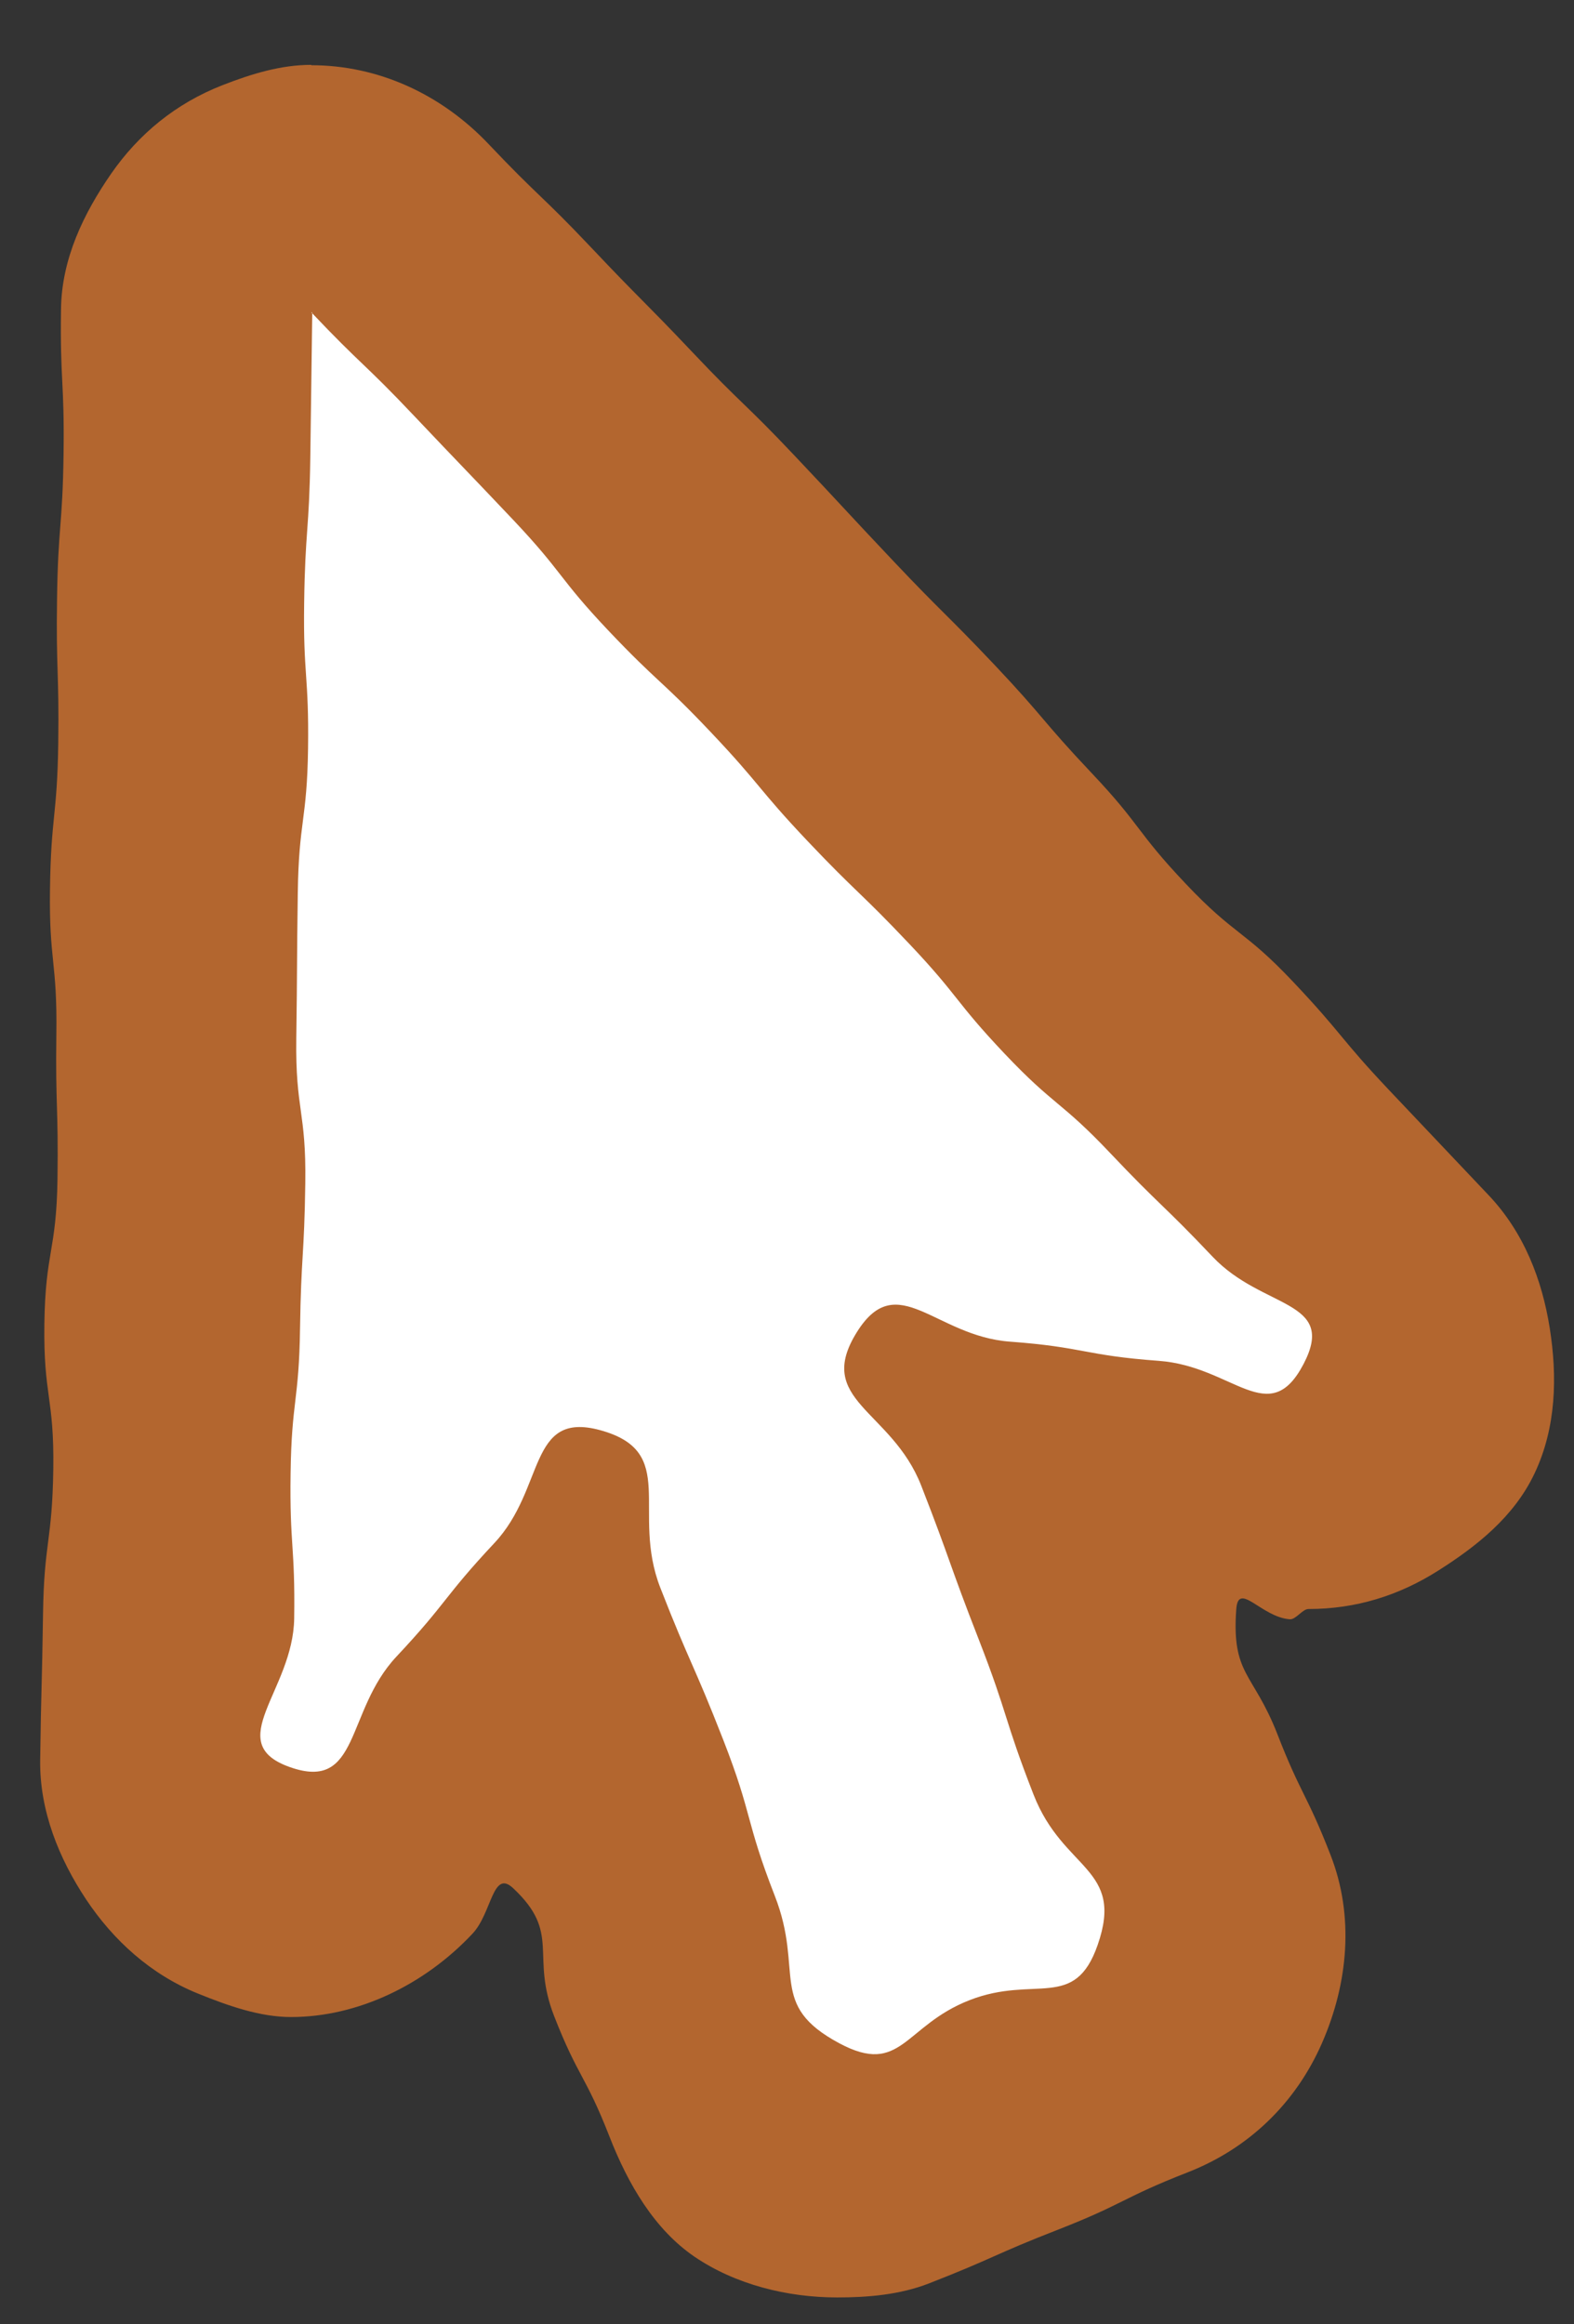 <?xml version="1.0" encoding="UTF-8" standalone="no"?>
<svg width="21px" height="31px" viewBox="0 0 21 31" version="1.1" xmlns="http://www.w3.org/2000/svg" xmlns:xlink="http://www.w3.org/1999/xlink" xmlns:sketch="http://www.bohemiancoding.com/sketch/ns">
    <rect x="0" y="0" width="21" height="31" fill="#333333" stroke="none"/>
    <!-- Generator: Sketch 3.2.2 (9983) - http://www.bohemiancoding.com/sketch -->
    <title>how-2-cursor</title>
    <desc>Created with Sketch.</desc>
    <defs></defs>
    <g id="New-Icons" stroke="none" stroke-width="1" fill="none" fill-rule="evenodd" sketch:type="MSPage">
        <g id="Icon-Set" sketch:type="MSArtboardGroup" transform="translate(-909, -2306)">
            <g id="how-2-cursor" sketch:type="MSLayerGroup" transform="translate(909.518, 2306.512)">
                <path d="M10.652,28.448 C9.992,28.448 9.368,28.049 9.114,27.397 L6.88,21.672 L4.57,24.135 C4.251,24.474 3.813,24.657 3.365,24.657 C3.158,24.657 2.948,24.617 2.748,24.536 C2.116,24.281 1.706,23.664 1.715,22.983 L1.984,3.631 C1.994,2.959 2.41,2.361 3.036,2.116 C3.23,2.04 3.434,2.004 3.635,2.004 C4.08,2.004 4.517,2.184 4.834,2.52 L18.137,16.576 C18.606,17.071 18.722,17.803 18.429,18.419 C18.154,18.997 17.572,19.362 16.938,19.362 C16.898,19.362 16.857,19.36 16.817,19.357 L13.449,19.11 L15.683,24.834 C15.842,25.242 15.832,25.697 15.656,26.098 C15.481,26.498 15.152,26.813 14.744,26.972 L11.251,28.335 C11.055,28.412 10.852,28.448 10.652,28.448" id="Fill-1" fill="#FFFFFF" sketch:type="MSShapeGroup"></path>
                <path d="M3.636,3.654 C4.3,4.356 4.335,4.324 4.999,5.026 C5.664,5.728 5.668,5.724 6.333,6.426 C6.997,7.129 6.931,7.192 7.596,7.895 C8.26,8.596 8.304,8.554 8.967,9.255 C9.632,9.957 9.588,9.999 10.252,10.701 C10.918,11.404 10.949,11.374 11.614,12.077 C12.28,12.78 12.219,12.838 12.884,13.54 C13.55,14.244 13.632,14.167 14.297,14.87 C14.963,15.574 14.994,15.546 15.661,16.25 C16.327,16.954 17.323,16.818 16.875,17.678 C16.414,18.563 15.937,17.711 14.942,17.638 C13.945,17.565 13.953,17.456 12.956,17.382 C11.959,17.309 11.455,16.402 10.92,17.246 C10.335,18.17 11.375,18.284 11.773,19.303 C12.171,20.323 12.142,20.334 12.54,21.353 C12.938,22.375 12.872,22.4 13.271,23.422 C13.669,24.443 14.488,24.393 14.127,25.428 C13.819,26.314 13.29,25.824 12.417,26.165 C11.544,26.506 11.509,27.182 10.682,26.741 C9.716,26.225 10.217,25.792 9.819,24.773 C9.421,23.753 9.529,23.711 9.131,22.692 C8.732,21.67 8.691,21.687 8.292,20.665 C7.894,19.644 8.544,18.849 7.487,18.562 C6.523,18.301 6.761,19.34 6.078,20.068 C5.395,20.797 5.455,20.854 4.771,21.583 C4.087,22.312 4.29,23.39 3.348,23.056 C2.437,22.733 3.394,22.039 3.407,21.073 C3.421,20.106 3.345,20.105 3.359,19.138 C3.372,18.17 3.472,18.172 3.485,17.205 C3.499,16.237 3.542,16.238 3.555,15.27 C3.569,14.304 3.422,14.302 3.435,13.336 C3.449,12.368 3.441,12.368 3.455,11.401 C3.468,10.433 3.579,10.435 3.592,9.468 C3.605,8.5 3.526,8.499 3.54,7.531 C3.553,6.562 3.608,6.563 3.622,5.593 C3.635,4.624 3.635,4.624 3.648,3.654 M3.635,0.353 C3.232,0.353 2.843,0.471 2.453,0.623 C1.827,0.867 1.333,1.275 0.966,1.803 C0.6,2.332 0.305,2.936 0.296,3.608 C0.282,4.575 0.343,4.575 0.33,5.542 C0.317,6.509 0.256,6.508 0.243,7.475 C0.229,8.442 0.272,8.442 0.259,9.41 C0.245,10.377 0.162,10.376 0.149,11.344 C0.135,12.31 0.247,12.312 0.234,13.278 C0.221,14.245 0.262,14.246 0.249,15.213 C0.235,16.181 0.087,16.178 0.074,17.146 C0.061,18.114 0.206,18.116 0.193,19.083 C0.179,20.053 0.069,20.051 0.056,21.02 C0.042,21.99 0.031,21.99 0.018,22.959 C0.008,23.64 0.271,24.28 0.632,24.823 C0.993,25.365 1.493,25.823 2.126,26.078 C2.526,26.24 2.95,26.39 3.365,26.39 C4.26,26.39 5.151,25.956 5.787,25.277 C6.047,25 6.053,24.412 6.329,24.672 C6.973,25.276 6.555,25.555 6.875,26.377 C7.196,27.198 7.292,27.161 7.613,27.983 C7.864,28.626 8.216,29.223 8.747,29.586 C9.292,29.957 9.984,30.13 10.652,30.13 C11.052,30.13 11.484,30.096 11.878,29.942 C12.752,29.601 12.736,29.561 13.61,29.221 C14.482,28.88 14.453,28.803 15.326,28.462 C16.141,28.144 16.767,27.541 17.119,26.739 C17.47,25.937 17.552,25.045 17.234,24.229 C16.914,23.407 16.843,23.435 16.523,22.613 C16.202,21.791 15.912,21.83 15.976,20.95 C16.004,20.572 16.311,21.057 16.69,21.085 C16.771,21.091 16.859,20.948 16.939,20.948 C17.574,20.948 18.145,20.768 18.664,20.44 C19.181,20.113 19.68,19.72 19.954,19.143 C20.247,18.527 20.26,17.844 20.158,17.2 C20.056,16.556 19.814,15.927 19.346,15.432 C18.682,14.73 18.681,14.731 18.016,14.028 C17.352,13.326 17.397,13.283 16.733,12.581 C16.068,11.878 15.964,11.975 15.3,11.273 C14.636,10.572 14.711,10.501 14.047,9.799 C13.383,9.097 13.419,9.063 12.755,8.36 C12.09,7.658 12.069,7.677 11.404,6.974 C10.739,6.271 10.745,6.265 10.08,5.562 C9.415,4.858 9.384,4.888 8.719,4.184 C8.052,3.48 8.036,3.495 7.37,2.79 C6.704,2.086 6.671,2.117 6.004,1.413 C5.368,0.741 4.525,0.358 3.635,0.358 C3.634,0.358 3.635,0.353 3.635,0.353" id="Fill-2" fill="#B3662F" sketch:type="MSShapeGroup"></path>
            </g>
        </g>
    </g>
</svg>